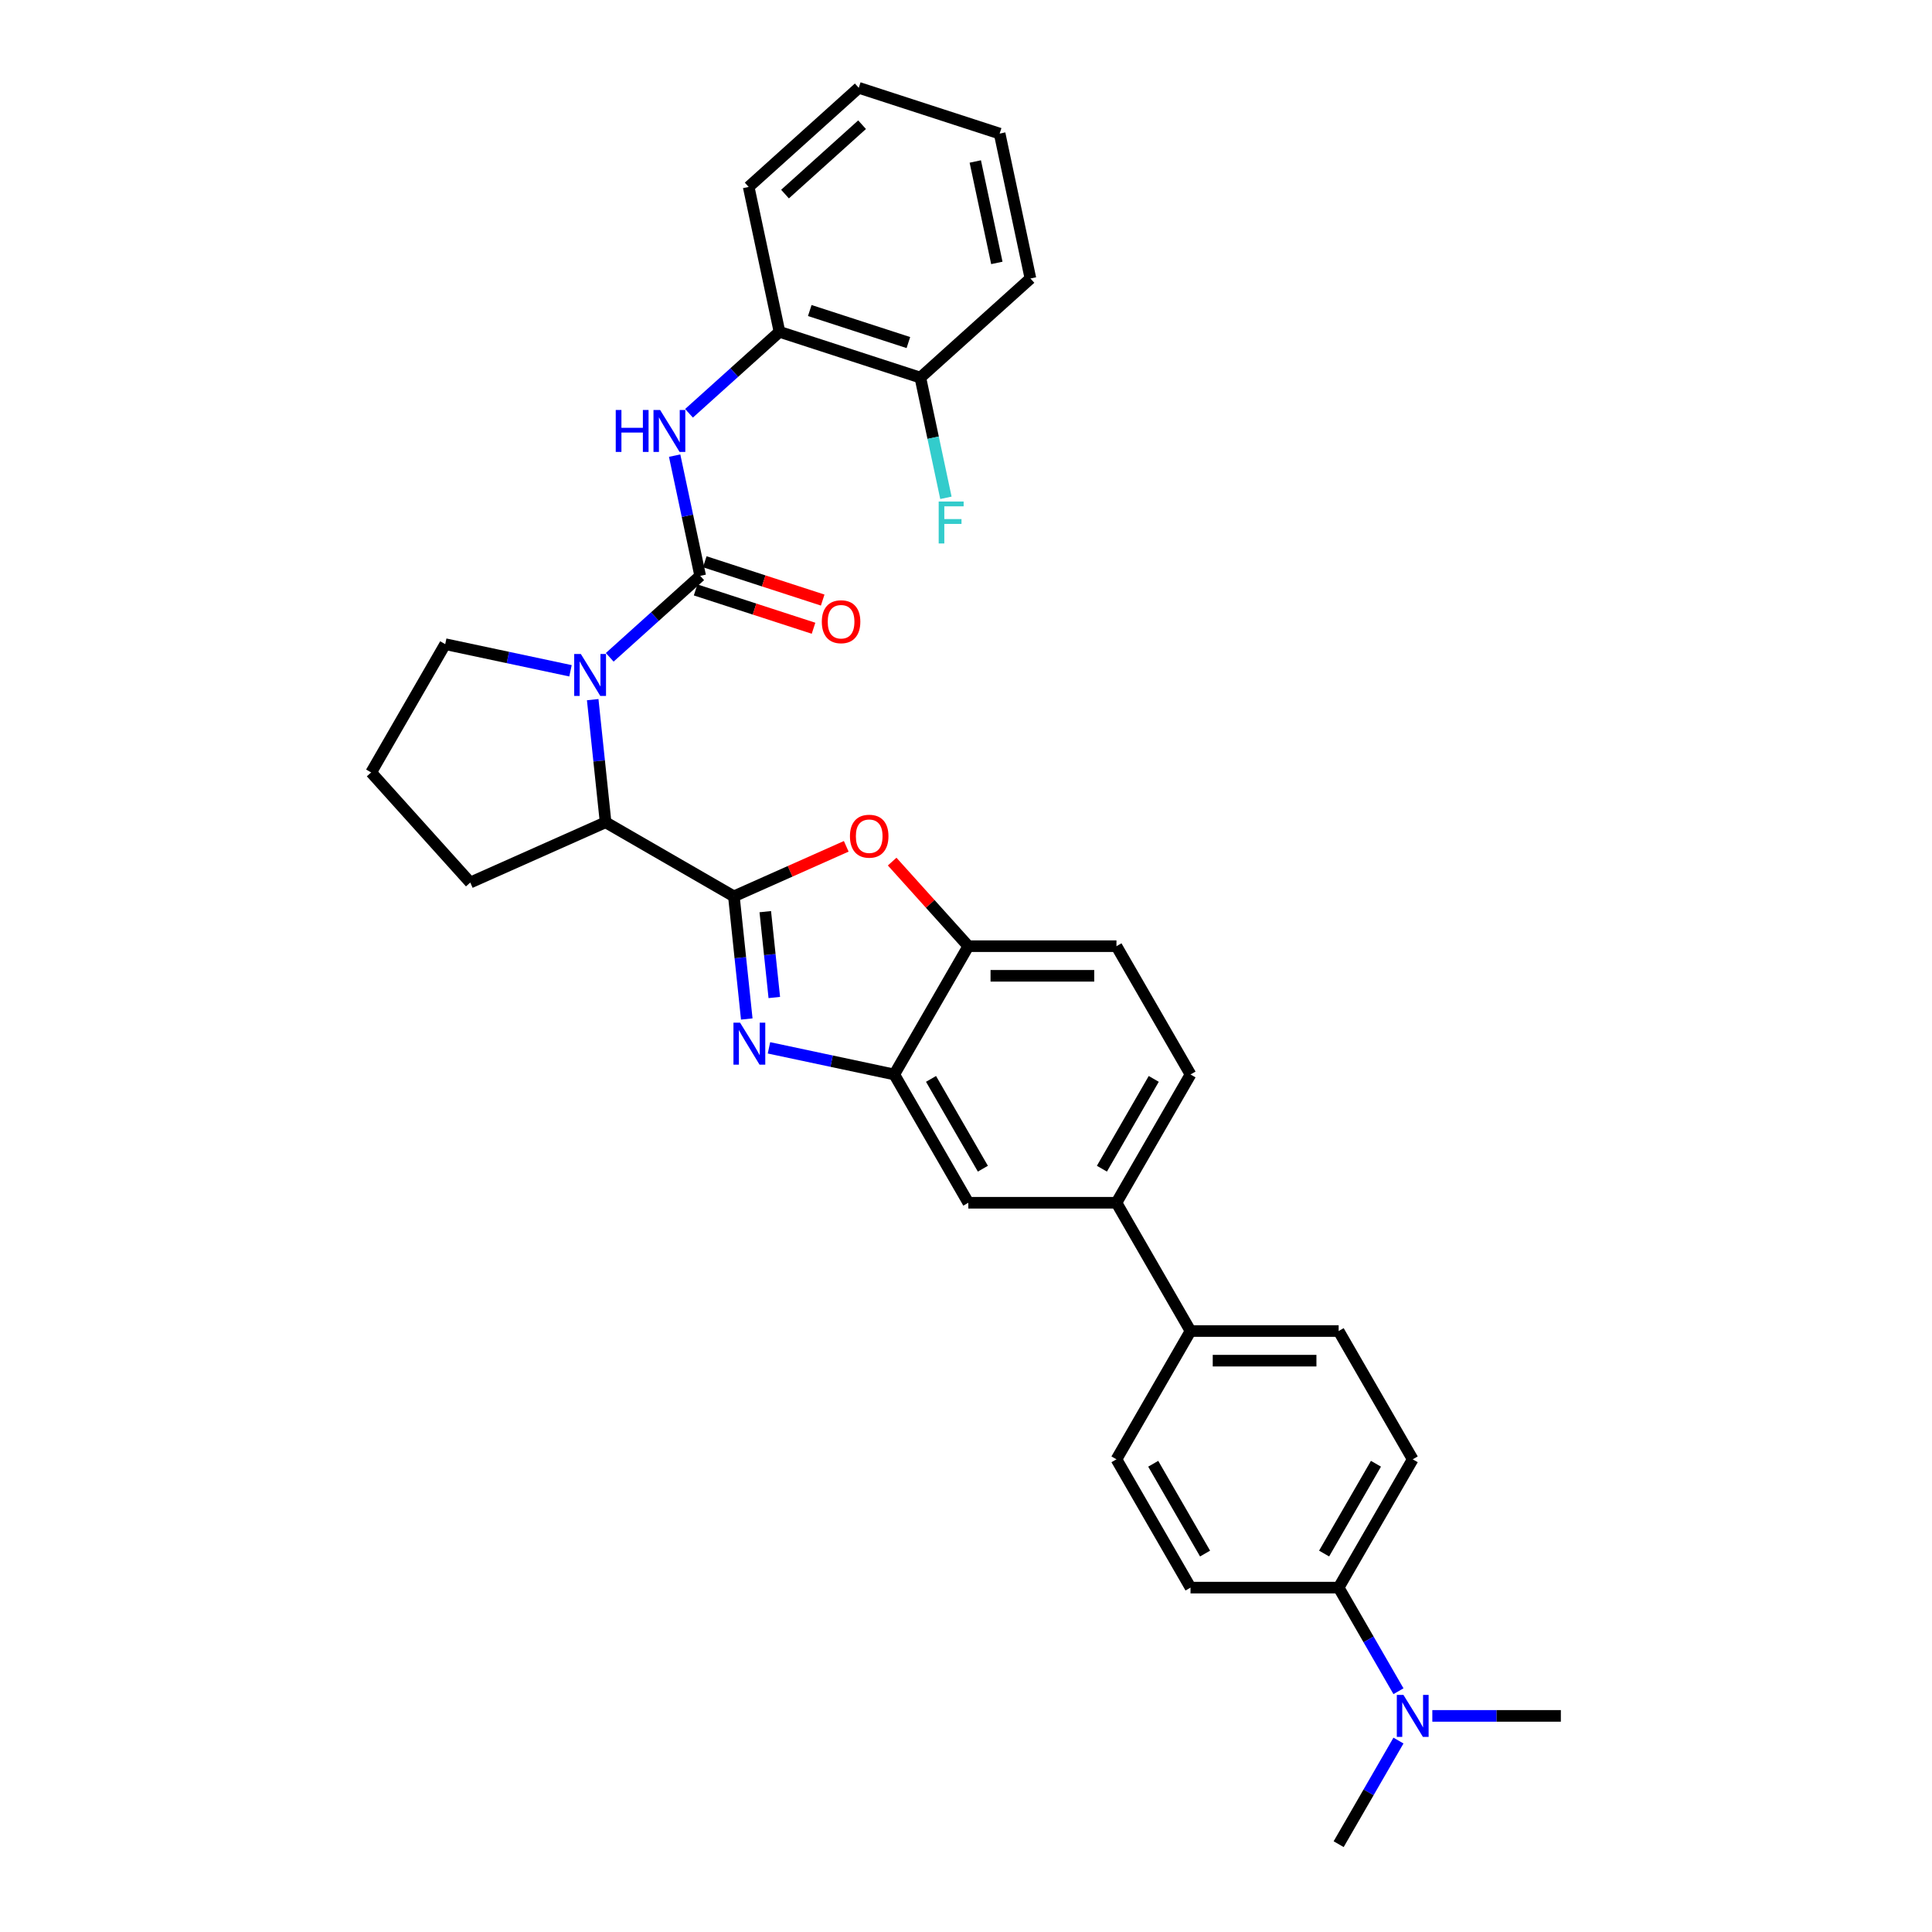 <?xml version='1.0' encoding='iso-8859-1'?>
<svg version='1.1' baseProfile='full'
              xmlns='http://www.w3.org/2000/svg'
                      xmlns:rdkit='http://www.rdkit.org/xml'
                      xmlns:xlink='http://www.w3.org/1999/xlink'
                  xml:space='preserve'
width='1000px' height='1000px' viewBox='0 0 1000 1000'>
<!-- END OF HEADER -->
<rect style='opacity:1.0;fill:#FFFFFF;stroke:none' width='1000' height='1000' x='0' y='0'> </rect>
<path class='bond-0' d='M 403.457,171.756 L 476.377,195.449' style='fill:none;fill-rule:evenodd;stroke:#000000;stroke-width:6px;stroke-linecap:butt;stroke-linejoin:miter;stroke-opacity:1' />
<path class='bond-0' d='M 419.133,160.726 L 470.177,177.311' style='fill:none;fill-rule:evenodd;stroke:#000000;stroke-width:6px;stroke-linecap:butt;stroke-linejoin:miter;stroke-opacity:1' />
<path class='bond-1' d='M 403.457,171.756 L 387.516,96.758' style='fill:none;fill-rule:evenodd;stroke:#000000;stroke-width:6px;stroke-linecap:butt;stroke-linejoin:miter;stroke-opacity:1' />
<path class='bond-2' d='M 403.457,171.756 L 380.043,192.837' style='fill:none;fill-rule:evenodd;stroke:#000000;stroke-width:6px;stroke-linecap:butt;stroke-linejoin:miter;stroke-opacity:1' />
<path class='bond-2' d='M 380.043,192.837 L 356.629,213.919' style='fill:none;fill-rule:evenodd;stroke:#0000FF;stroke-width:6px;stroke-linecap:butt;stroke-linejoin:miter;stroke-opacity:1' />
<path class='bond-3' d='M 306.783,362.134 L 310.119,393.874' style='fill:none;fill-rule:evenodd;stroke:#0000FF;stroke-width:6px;stroke-linecap:butt;stroke-linejoin:miter;stroke-opacity:1' />
<path class='bond-3' d='M 310.119,393.874 L 313.455,425.613' style='fill:none;fill-rule:evenodd;stroke:#000000;stroke-width:6px;stroke-linecap:butt;stroke-linejoin:miter;stroke-opacity:1' />
<path class='bond-4' d='M 315.592,340.22 L 339.005,319.138' style='fill:none;fill-rule:evenodd;stroke:#0000FF;stroke-width:6px;stroke-linecap:butt;stroke-linejoin:miter;stroke-opacity:1' />
<path class='bond-4' d='M 339.005,319.138 L 362.419,298.057' style='fill:none;fill-rule:evenodd;stroke:#000000;stroke-width:6px;stroke-linecap:butt;stroke-linejoin:miter;stroke-opacity:1' />
<path class='bond-5' d='M 295.289,347.203 L 262.866,340.311' style='fill:none;fill-rule:evenodd;stroke:#0000FF;stroke-width:6px;stroke-linecap:butt;stroke-linejoin:miter;stroke-opacity:1' />
<path class='bond-5' d='M 262.866,340.311 L 230.443,333.419' style='fill:none;fill-rule:evenodd;stroke:#000000;stroke-width:6px;stroke-linecap:butt;stroke-linejoin:miter;stroke-opacity:1' />
<path class='bond-6' d='M 362.419,298.057 L 355.806,266.945' style='fill:none;fill-rule:evenodd;stroke:#000000;stroke-width:6px;stroke-linecap:butt;stroke-linejoin:miter;stroke-opacity:1' />
<path class='bond-6' d='M 355.806,266.945 L 349.193,235.833' style='fill:none;fill-rule:evenodd;stroke:#0000FF;stroke-width:6px;stroke-linecap:butt;stroke-linejoin:miter;stroke-opacity:1' />
<path class='bond-7' d='M 360.05,305.349 L 390.568,315.264' style='fill:none;fill-rule:evenodd;stroke:#000000;stroke-width:6px;stroke-linecap:butt;stroke-linejoin:miter;stroke-opacity:1' />
<path class='bond-7' d='M 390.568,315.264 L 421.085,325.18' style='fill:none;fill-rule:evenodd;stroke:#FF0000;stroke-width:6px;stroke-linecap:butt;stroke-linejoin:miter;stroke-opacity:1' />
<path class='bond-7' d='M 364.788,290.765 L 395.306,300.681' style='fill:none;fill-rule:evenodd;stroke:#000000;stroke-width:6px;stroke-linecap:butt;stroke-linejoin:miter;stroke-opacity:1' />
<path class='bond-7' d='M 395.306,300.681 L 425.824,310.596' style='fill:none;fill-rule:evenodd;stroke:#FF0000;stroke-width:6px;stroke-linecap:butt;stroke-linejoin:miter;stroke-opacity:1' />
<path class='bond-8' d='M 476.377,195.449 L 482.99,226.56' style='fill:none;fill-rule:evenodd;stroke:#000000;stroke-width:6px;stroke-linecap:butt;stroke-linejoin:miter;stroke-opacity:1' />
<path class='bond-8' d='M 482.99,226.56 L 489.603,257.672' style='fill:none;fill-rule:evenodd;stroke:#33CCCC;stroke-width:6px;stroke-linecap:butt;stroke-linejoin:miter;stroke-opacity:1' />
<path class='bond-9' d='M 476.377,195.449 L 533.355,144.145' style='fill:none;fill-rule:evenodd;stroke:#000000;stroke-width:6px;stroke-linecap:butt;stroke-linejoin:miter;stroke-opacity:1' />
<path class='bond-10' d='M 616.212,556.143 L 577.875,622.543' style='fill:none;fill-rule:evenodd;stroke:#000000;stroke-width:6px;stroke-linecap:butt;stroke-linejoin:miter;stroke-opacity:1' />
<path class='bond-10' d='M 597.181,558.436 L 570.346,604.916' style='fill:none;fill-rule:evenodd;stroke:#000000;stroke-width:6px;stroke-linecap:butt;stroke-linejoin:miter;stroke-opacity:1' />
<path class='bond-11' d='M 616.212,556.143 L 577.875,489.743' style='fill:none;fill-rule:evenodd;stroke:#000000;stroke-width:6px;stroke-linecap:butt;stroke-linejoin:miter;stroke-opacity:1' />
<path class='bond-12' d='M 577.875,622.543 L 501.203,622.543' style='fill:none;fill-rule:evenodd;stroke:#000000;stroke-width:6px;stroke-linecap:butt;stroke-linejoin:miter;stroke-opacity:1' />
<path class='bond-13' d='M 577.875,622.543 L 616.212,688.944' style='fill:none;fill-rule:evenodd;stroke:#000000;stroke-width:6px;stroke-linecap:butt;stroke-linejoin:miter;stroke-opacity:1' />
<path class='bond-14' d='M 501.203,622.543 L 462.867,556.143' style='fill:none;fill-rule:evenodd;stroke:#000000;stroke-width:6px;stroke-linecap:butt;stroke-linejoin:miter;stroke-opacity:1' />
<path class='bond-14' d='M 508.733,604.916 L 481.897,558.436' style='fill:none;fill-rule:evenodd;stroke:#000000;stroke-width:6px;stroke-linecap:butt;stroke-linejoin:miter;stroke-opacity:1' />
<path class='bond-15' d='M 577.875,489.743 L 501.203,489.743' style='fill:none;fill-rule:evenodd;stroke:#000000;stroke-width:6px;stroke-linecap:butt;stroke-linejoin:miter;stroke-opacity:1' />
<path class='bond-15' d='M 566.375,505.077 L 512.704,505.077' style='fill:none;fill-rule:evenodd;stroke:#000000;stroke-width:6px;stroke-linecap:butt;stroke-linejoin:miter;stroke-opacity:1' />
<path class='bond-16' d='M 461.783,445.963 L 481.493,467.853' style='fill:none;fill-rule:evenodd;stroke:#FF0000;stroke-width:6px;stroke-linecap:butt;stroke-linejoin:miter;stroke-opacity:1' />
<path class='bond-16' d='M 481.493,467.853 L 501.203,489.743' style='fill:none;fill-rule:evenodd;stroke:#000000;stroke-width:6px;stroke-linecap:butt;stroke-linejoin:miter;stroke-opacity:1' />
<path class='bond-17' d='M 438.015,438.055 L 408.935,451.002' style='fill:none;fill-rule:evenodd;stroke:#FF0000;stroke-width:6px;stroke-linecap:butt;stroke-linejoin:miter;stroke-opacity:1' />
<path class='bond-17' d='M 408.935,451.002 L 379.855,463.949' style='fill:none;fill-rule:evenodd;stroke:#000000;stroke-width:6px;stroke-linecap:butt;stroke-linejoin:miter;stroke-opacity:1' />
<path class='bond-18' d='M 501.203,489.743 L 462.867,556.143' style='fill:none;fill-rule:evenodd;stroke:#000000;stroke-width:6px;stroke-linecap:butt;stroke-linejoin:miter;stroke-opacity:1' />
<path class='bond-19' d='M 462.867,556.143 L 430.444,549.251' style='fill:none;fill-rule:evenodd;stroke:#000000;stroke-width:6px;stroke-linecap:butt;stroke-linejoin:miter;stroke-opacity:1' />
<path class='bond-19' d='M 430.444,549.251 L 398.021,542.36' style='fill:none;fill-rule:evenodd;stroke:#0000FF;stroke-width:6px;stroke-linecap:butt;stroke-linejoin:miter;stroke-opacity:1' />
<path class='bond-20' d='M 386.527,527.428 L 383.191,495.689' style='fill:none;fill-rule:evenodd;stroke:#0000FF;stroke-width:6px;stroke-linecap:butt;stroke-linejoin:miter;stroke-opacity:1' />
<path class='bond-20' d='M 383.191,495.689 L 379.855,463.949' style='fill:none;fill-rule:evenodd;stroke:#000000;stroke-width:6px;stroke-linecap:butt;stroke-linejoin:miter;stroke-opacity:1' />
<path class='bond-20' d='M 400.777,516.304 L 398.442,494.086' style='fill:none;fill-rule:evenodd;stroke:#0000FF;stroke-width:6px;stroke-linecap:butt;stroke-linejoin:miter;stroke-opacity:1' />
<path class='bond-20' d='M 398.442,494.086 L 396.106,471.868' style='fill:none;fill-rule:evenodd;stroke:#000000;stroke-width:6px;stroke-linecap:butt;stroke-linejoin:miter;stroke-opacity:1' />
<path class='bond-21' d='M 379.855,463.949 L 313.455,425.613' style='fill:none;fill-rule:evenodd;stroke:#000000;stroke-width:6px;stroke-linecap:butt;stroke-linejoin:miter;stroke-opacity:1' />
<path class='bond-22' d='M 731.221,755.344 L 692.884,821.745' style='fill:none;fill-rule:evenodd;stroke:#000000;stroke-width:6px;stroke-linecap:butt;stroke-linejoin:miter;stroke-opacity:1' />
<path class='bond-22' d='M 712.19,757.637 L 685.355,804.117' style='fill:none;fill-rule:evenodd;stroke:#000000;stroke-width:6px;stroke-linecap:butt;stroke-linejoin:miter;stroke-opacity:1' />
<path class='bond-23' d='M 731.221,755.344 L 692.884,688.944' style='fill:none;fill-rule:evenodd;stroke:#000000;stroke-width:6px;stroke-linecap:butt;stroke-linejoin:miter;stroke-opacity:1' />
<path class='bond-24' d='M 692.884,821.745 L 616.212,821.745' style='fill:none;fill-rule:evenodd;stroke:#000000;stroke-width:6px;stroke-linecap:butt;stroke-linejoin:miter;stroke-opacity:1' />
<path class='bond-25' d='M 692.884,821.745 L 708.365,848.558' style='fill:none;fill-rule:evenodd;stroke:#000000;stroke-width:6px;stroke-linecap:butt;stroke-linejoin:miter;stroke-opacity:1' />
<path class='bond-25' d='M 708.365,848.558 L 723.846,875.371' style='fill:none;fill-rule:evenodd;stroke:#0000FF;stroke-width:6px;stroke-linecap:butt;stroke-linejoin:miter;stroke-opacity:1' />
<path class='bond-26' d='M 243.411,456.799 L 313.455,425.613' style='fill:none;fill-rule:evenodd;stroke:#000000;stroke-width:6px;stroke-linecap:butt;stroke-linejoin:miter;stroke-opacity:1' />
<path class='bond-27' d='M 243.411,456.799 L 192.107,399.82' style='fill:none;fill-rule:evenodd;stroke:#000000;stroke-width:6px;stroke-linecap:butt;stroke-linejoin:miter;stroke-opacity:1' />
<path class='bond-28' d='M 192.107,399.82 L 230.443,333.419' style='fill:none;fill-rule:evenodd;stroke:#000000;stroke-width:6px;stroke-linecap:butt;stroke-linejoin:miter;stroke-opacity:1' />
<path class='bond-29' d='M 616.212,821.745 L 577.875,755.344' style='fill:none;fill-rule:evenodd;stroke:#000000;stroke-width:6px;stroke-linecap:butt;stroke-linejoin:miter;stroke-opacity:1' />
<path class='bond-29' d='M 623.741,804.117 L 596.906,757.637' style='fill:none;fill-rule:evenodd;stroke:#000000;stroke-width:6px;stroke-linecap:butt;stroke-linejoin:miter;stroke-opacity:1' />
<path class='bond-30' d='M 577.875,755.344 L 616.212,688.944' style='fill:none;fill-rule:evenodd;stroke:#000000;stroke-width:6px;stroke-linecap:butt;stroke-linejoin:miter;stroke-opacity:1' />
<path class='bond-31' d='M 616.212,688.944 L 692.884,688.944' style='fill:none;fill-rule:evenodd;stroke:#000000;stroke-width:6px;stroke-linecap:butt;stroke-linejoin:miter;stroke-opacity:1' />
<path class='bond-31' d='M 627.713,704.278 L 681.383,704.278' style='fill:none;fill-rule:evenodd;stroke:#000000;stroke-width:6px;stroke-linecap:butt;stroke-linejoin:miter;stroke-opacity:1' />
<path class='bond-32' d='M 723.846,900.919 L 708.365,927.732' style='fill:none;fill-rule:evenodd;stroke:#0000FF;stroke-width:6px;stroke-linecap:butt;stroke-linejoin:miter;stroke-opacity:1' />
<path class='bond-32' d='M 708.365,927.732 L 692.884,954.545' style='fill:none;fill-rule:evenodd;stroke:#000000;stroke-width:6px;stroke-linecap:butt;stroke-linejoin:miter;stroke-opacity:1' />
<path class='bond-33' d='M 741.372,888.145 L 774.633,888.145' style='fill:none;fill-rule:evenodd;stroke:#0000FF;stroke-width:6px;stroke-linecap:butt;stroke-linejoin:miter;stroke-opacity:1' />
<path class='bond-33' d='M 774.633,888.145 L 807.893,888.145' style='fill:none;fill-rule:evenodd;stroke:#000000;stroke-width:6px;stroke-linecap:butt;stroke-linejoin:miter;stroke-opacity:1' />
<path class='bond-34' d='M 387.516,96.758 L 444.494,45.455' style='fill:none;fill-rule:evenodd;stroke:#000000;stroke-width:6px;stroke-linecap:butt;stroke-linejoin:miter;stroke-opacity:1' />
<path class='bond-34' d='M 406.323,100.459 L 446.208,64.546' style='fill:none;fill-rule:evenodd;stroke:#000000;stroke-width:6px;stroke-linecap:butt;stroke-linejoin:miter;stroke-opacity:1' />
<path class='bond-35' d='M 533.355,144.145 L 517.414,69.148' style='fill:none;fill-rule:evenodd;stroke:#000000;stroke-width:6px;stroke-linecap:butt;stroke-linejoin:miter;stroke-opacity:1' />
<path class='bond-35' d='M 515.965,136.083 L 504.806,83.585' style='fill:none;fill-rule:evenodd;stroke:#000000;stroke-width:6px;stroke-linecap:butt;stroke-linejoin:miter;stroke-opacity:1' />
<path class='bond-36' d='M 517.414,69.148 L 444.494,45.455' style='fill:none;fill-rule:evenodd;stroke:#000000;stroke-width:6px;stroke-linecap:butt;stroke-linejoin:miter;stroke-opacity:1' />
<path  class='atom-1' d='M 300.641 338.504
L 307.756 350.005
Q 308.461 351.139, 309.596 353.194
Q 310.731 355.249, 310.792 355.372
L 310.792 338.504
L 313.675 338.504
L 313.675 360.217
L 310.7 360.217
L 303.063 347.643
Q 302.174 346.171, 301.223 344.484
Q 300.303 342.797, 300.027 342.276
L 300.027 360.217
L 297.206 360.217
L 297.206 338.504
L 300.641 338.504
' fill='#0000FF'/>
<path  class='atom-3' d='M 318.707 212.203
L 321.651 212.203
L 321.651 221.434
L 332.754 221.434
L 332.754 212.203
L 335.698 212.203
L 335.698 233.916
L 332.754 233.916
L 332.754 223.888
L 321.651 223.888
L 321.651 233.916
L 318.707 233.916
L 318.707 212.203
' fill='#0000FF'/>
<path  class='atom-3' d='M 341.678 212.203
L 348.793 223.704
Q 349.499 224.838, 350.634 226.893
Q 351.768 228.948, 351.83 229.071
L 351.83 212.203
L 354.713 212.203
L 354.713 233.916
L 351.738 233.916
L 344.101 221.342
Q 343.212 219.87, 342.261 218.183
Q 341.341 216.496, 341.065 215.975
L 341.065 233.916
L 338.243 233.916
L 338.243 212.203
L 341.678 212.203
' fill='#0000FF'/>
<path  class='atom-4' d='M 425.372 321.811
Q 425.372 316.597, 427.948 313.684
Q 430.524 310.77, 435.339 310.77
Q 440.154 310.77, 442.73 313.684
Q 445.306 316.597, 445.306 321.811
Q 445.306 327.086, 442.7 330.092
Q 440.093 333.067, 435.339 333.067
Q 430.555 333.067, 427.948 330.092
Q 425.372 327.117, 425.372 321.811
M 435.339 330.613
Q 438.651 330.613, 440.43 328.405
Q 442.24 326.166, 442.24 321.811
Q 442.24 317.548, 440.43 315.401
Q 438.651 313.224, 435.339 313.224
Q 432.027 313.224, 430.217 315.371
Q 428.438 317.517, 428.438 321.811
Q 428.438 326.197, 430.217 328.405
Q 432.027 330.613, 435.339 330.613
' fill='#FF0000'/>
<path  class='atom-6' d='M 485.862 259.589
L 498.774 259.589
L 498.774 262.073
L 488.776 262.073
L 488.776 268.667
L 497.67 268.667
L 497.67 271.182
L 488.776 271.182
L 488.776 281.303
L 485.862 281.303
L 485.862 259.589
' fill='#33CCCC'/>
<path  class='atom-11' d='M 439.932 432.825
Q 439.932 427.611, 442.508 424.698
Q 445.084 421.784, 449.899 421.784
Q 454.714 421.784, 457.29 424.698
Q 459.866 427.611, 459.866 432.825
Q 459.866 438.1, 457.26 441.106
Q 454.653 444.081, 449.899 444.081
Q 445.115 444.081, 442.508 441.106
Q 439.932 438.131, 439.932 432.825
M 449.899 441.627
Q 453.211 441.627, 454.99 439.419
Q 456.799 437.18, 456.799 432.825
Q 456.799 428.562, 454.99 426.415
Q 453.211 424.238, 449.899 424.238
Q 446.587 424.238, 444.777 426.385
Q 442.998 428.532, 442.998 432.825
Q 442.998 437.211, 444.777 439.419
Q 446.587 441.627, 449.899 441.627
' fill='#FF0000'/>
<path  class='atom-14' d='M 383.07 529.345
L 390.185 540.846
Q 390.89 541.981, 392.025 544.036
Q 393.16 546.09, 393.221 546.213
L 393.221 529.345
L 396.104 529.345
L 396.104 551.059
L 393.129 551.059
L 385.493 538.485
Q 384.603 537.012, 383.653 535.326
Q 382.732 533.639, 382.456 533.117
L 382.456 551.059
L 379.635 551.059
L 379.635 529.345
L 383.07 529.345
' fill='#0000FF'/>
<path  class='atom-26' d='M 726.421 877.288
L 733.536 888.789
Q 734.241 889.924, 735.376 891.979
Q 736.511 894.034, 736.572 894.156
L 736.572 877.288
L 739.455 877.288
L 739.455 899.002
L 736.48 899.002
L 728.844 886.428
Q 727.954 884.955, 727.004 883.269
Q 726.084 881.582, 725.808 881.061
L 725.808 899.002
L 722.986 899.002
L 722.986 877.288
L 726.421 877.288
' fill='#0000FF'/>
</svg>
